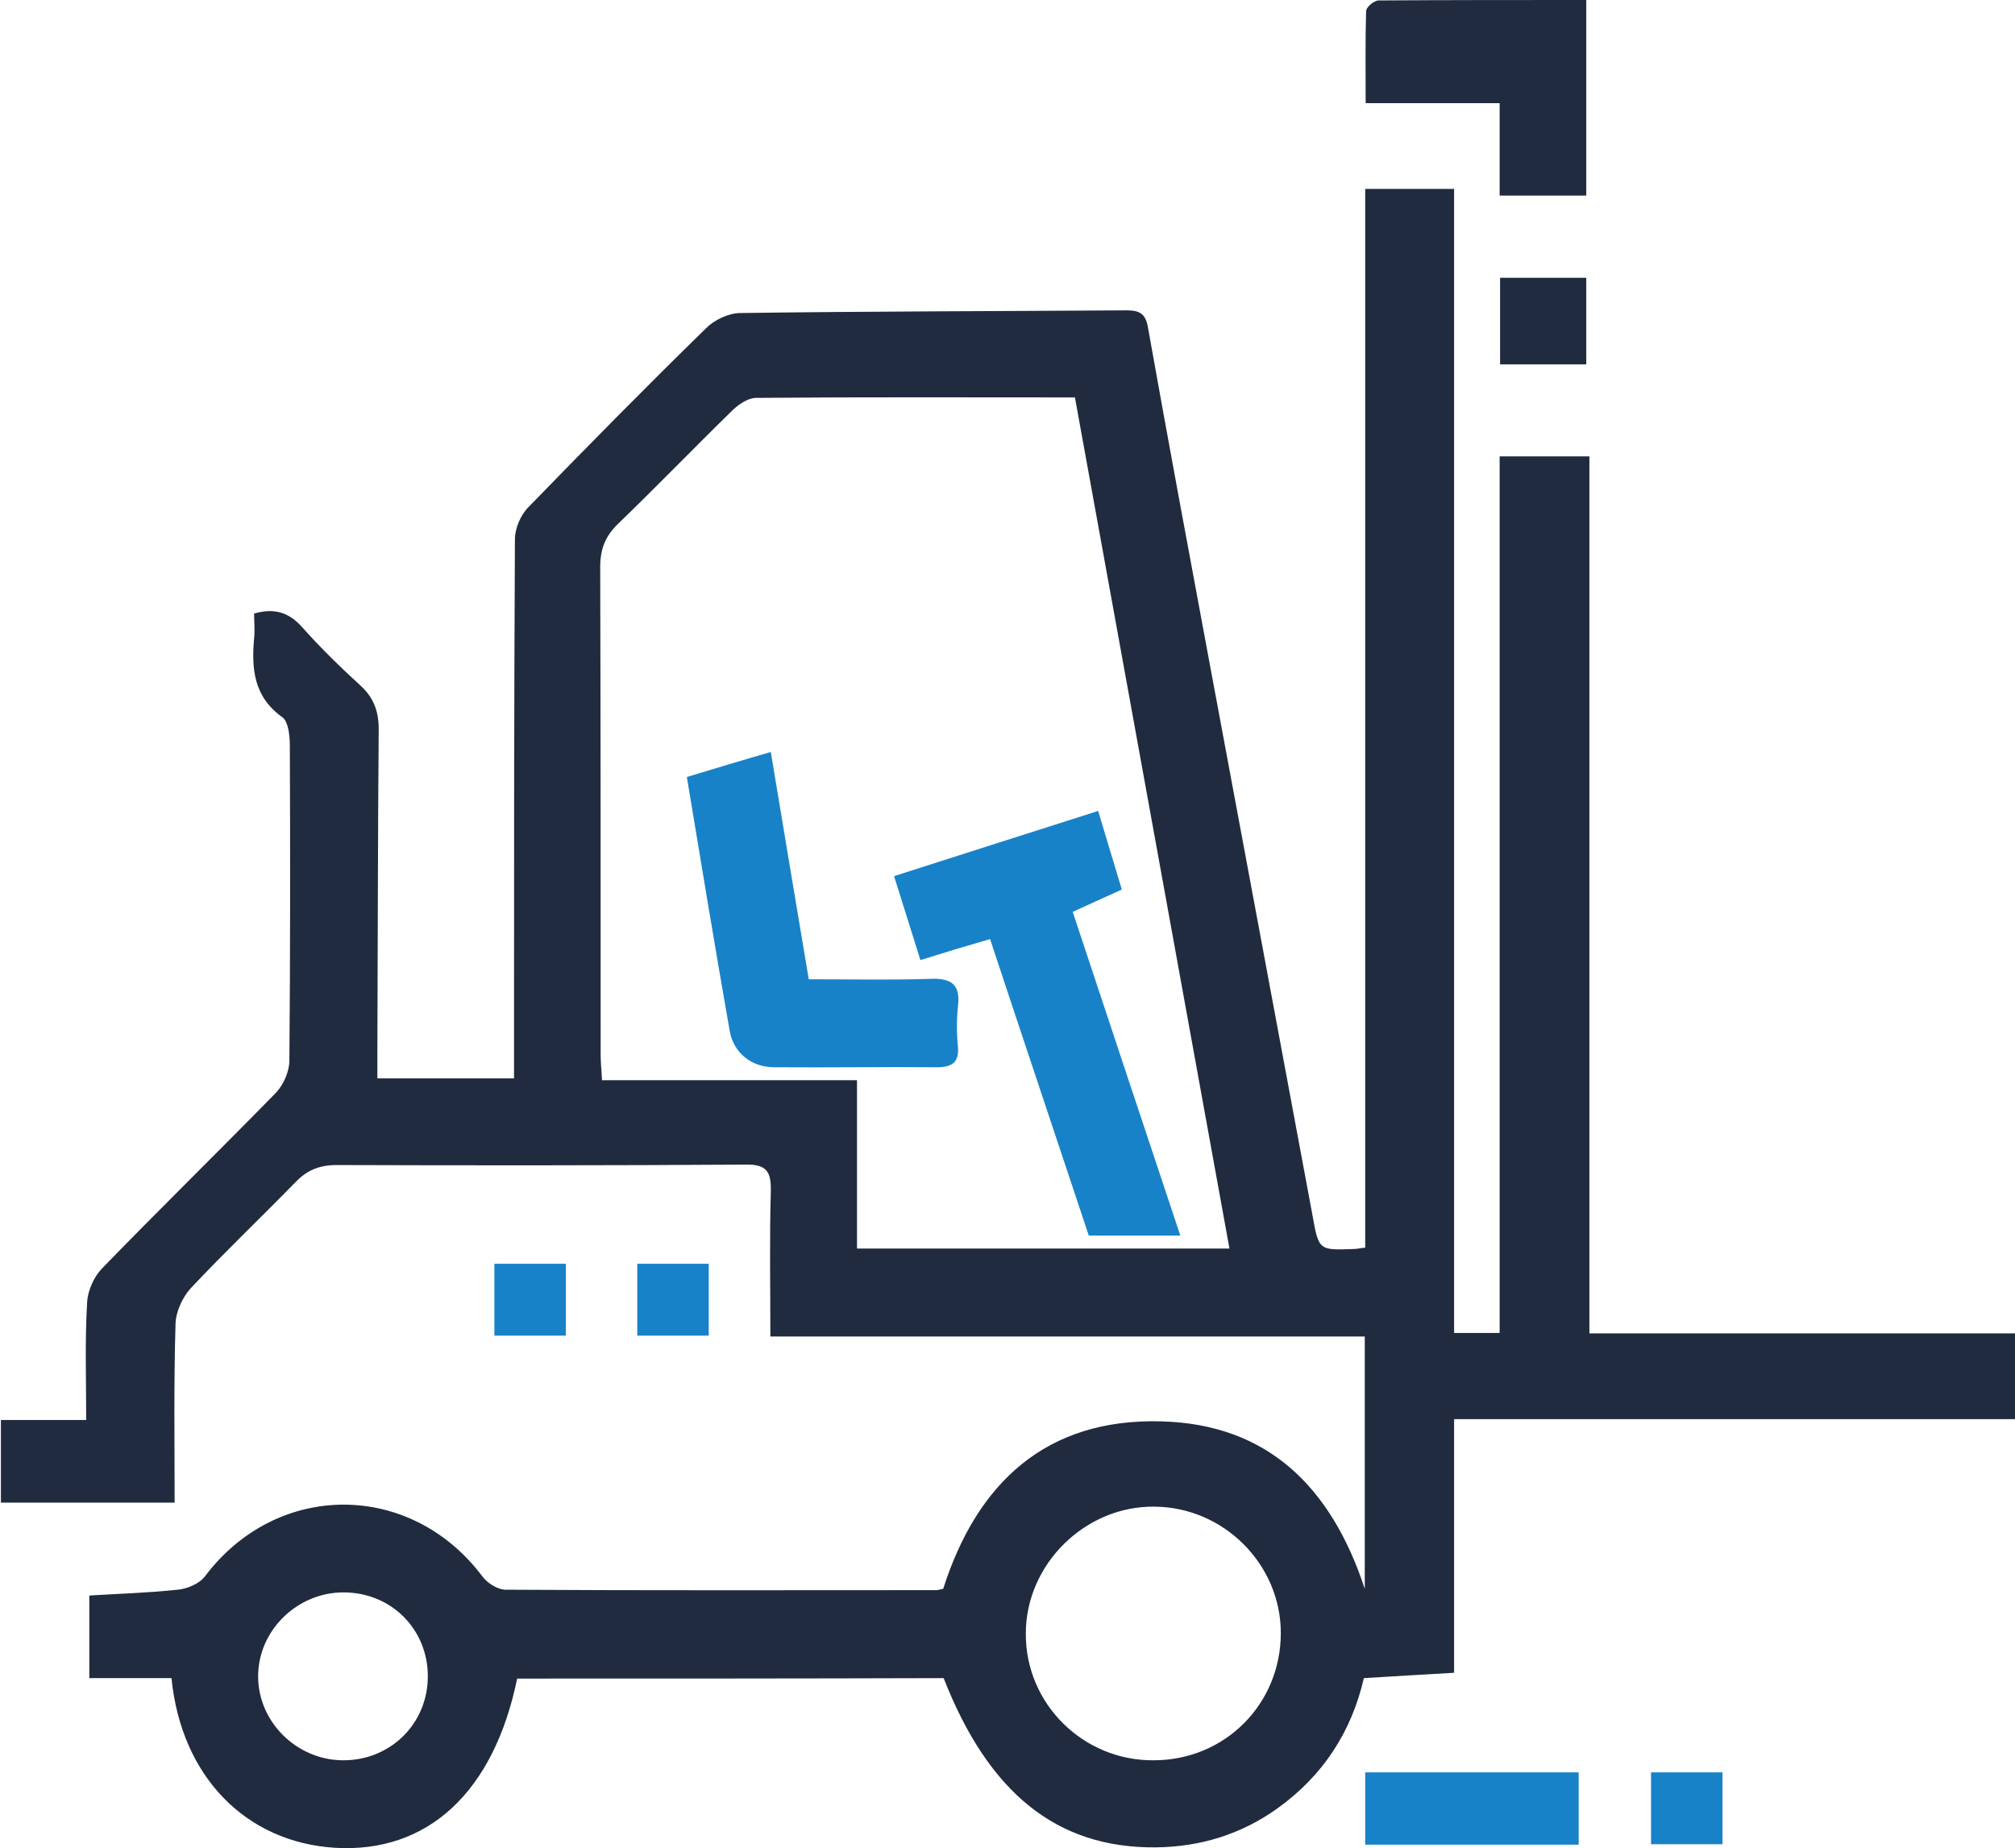 <?xml version="1.0" encoding="utf-8"?>
<!-- Generator: Adobe Illustrator 22.0.1, SVG Export Plug-In . SVG Version: 6.00 Build 0)  -->
<svg version="1.1" id="Warstwa_1" xmlns="http://www.w3.org/2000/svg" xmlns:xlink="http://www.w3.org/1999/xlink" x="0px" y="0px"
	 width="451.2px" height="413.9px" viewBox="0 0 451.2 413.9" style="enable-background:new 0 0 451.2 413.9;" xml:space="preserve"
	>
<style type="text/css">
	.st0{fill:#202B3F;}
	.st1{fill:#1882C8;}
	.st2{fill:#C83145;}
</style>
<g>
	<path class="st0" d="M115.8,375.9c-5.2,25.4-20,39.1-40.7,37.9c-20-1.2-34.5-15.9-36.7-38c-6,0-12,0-18.4,0c0-6.5,0-12.4,0-18.5
		c6.6-0.4,13.2-0.6,19.8-1.3c2.1-0.2,4.8-1.3,6.1-3c16.1-21.4,46-21.4,62.1,0c1.1,1.5,3.3,2.9,5.1,3c32.2,0.2,64.3,0.1,96.5,0.1
		c0.5,0,1-0.2,1.6-0.3c7.6-23.8,23.1-38.2,48.8-37.5c23.6,0.6,38,14.4,45.6,37.5c0-19.4,0-37.6,0-56.5c-44.1,0-88.2,0-133.1,0
		c0-11.3-0.2-21.9,0.1-32.5c0.1-4.4-0.9-6.1-5.7-6c-30.5,0.2-61,0.2-91.5,0.1c-3.8,0-6.6,1.1-9.2,3.8c-7.8,8-15.9,15.7-23.5,23.8
		c-1.9,2.1-3.4,5.4-3.4,8.2c-0.4,13.1-0.2,26.3-0.2,39.8c-13.1,0-25.9,0-38.9,0c0-6,0-12.1,0-18.5c6.4,0,12.7,0,19.1,0
		c0-9-0.3-17.6,0.2-26.2c0.1-2.7,1.5-5.8,3.3-7.7c12.9-13.3,26.1-26.2,39-39.4c1.7-1.8,3-4.8,3-7.2c0.2-23.5,0.2-47,0.1-70.5
		c0-2.2-0.3-5.4-1.7-6.4c-6.4-4.6-6.9-10.8-6.3-17.7c0.2-1.8,0-3.6,0-5.5c4.5-1.3,7.8-0.3,10.8,3.1c4.1,4.6,8.5,8.9,13.1,13.1
		c2.9,2.7,4,5.7,4,9.7c-0.2,24.2-0.2,48.3-0.3,72.5c0,1.8,0,3.6,0,5.7c10.4,0,20.1,0,30.6,0c0-2.2,0-3.9,0-5.7
		c0-38.3,0-76.7,0.2-115c0-2.5,1.3-5.5,3-7.2c13.1-13.5,26.3-26.9,39.8-40.1c1.9-1.9,5.1-3.4,7.7-3.4c28.8-0.4,57.6-0.4,86.5-0.6
		c3.1,0,4.3,0.9,4.8,4.1c4.4,24.7,9,49.4,13.6,74.1c7.7,41.5,15.5,83,23.2,124.5c1.4,7.8,1.4,7.8,9.3,7.5c0.7,0,1.3-0.2,2.5-0.3
		c0-78.9,0-157.8,0-237.1c6.8,0,13,0,19.9,0c0,85.1,0,170.5,0,256.2c3.6,0,6.7,0,10.2,0c0-65.5,0-130.7,0-196.3c6.8,0,13.2,0,20.1,0
		c0,65.4,0,130.6,0,196.4c32,0,63.6,0,95.6,0c0,6.6,0,12.6,0,19.2c-41.6,0-83.4,0-125.9,0c0,19.1,0,37.7,0,56.8
		c-7.1,0.4-13.5,0.8-20.2,1.2c-2.8,12.1-9.2,21.9-19.4,29.2c-8.1,5.8-17.3,8.6-27.2,8.7c-22.1,0.2-37.4-12.1-47.5-37.9
		C179.3,375.9,147.5,375.9,115.8,375.9z M275.3,279.6c-11.6-64-23.1-127.2-34.6-190.6c-24.1,0-47.7-0.1-71.4,0.1
		c-1.8,0-4,1.5-5.4,2.9c-8.6,8.4-16.9,17-25.5,25.3c-2.9,2.8-4,5.7-4,9.7c0.1,36.5,0.1,72.9,0.1,109.4c0,1.6,0.2,3.2,0.3,5.5
		c19.2,0,37.9,0,57.1,0c0,13,0,25.2,0,37.7C219.8,279.6,247.2,279.6,275.3,279.6z M258.3,394.2c16,0,28.5-12.6,28.5-28.5
		c0-15.4-12.8-28.2-28.3-28.3c-15.5-0.2-28.8,12.9-28.8,28.4C229.6,381.5,242.5,394.3,258.3,394.2z M76.7,394.2
		c10.7,0.1,19.1-8.2,19.1-18.8c0-10.5-8.1-18.7-18.7-18.8c-10.5-0.1-19.3,8.5-19.3,18.8C57.8,385.6,66.4,394.1,76.7,394.2z"/>
	<path class="st0" d="M355.2,43.8c-6.6,0-12.7,0-19.4,0c0-6.8,0-13.5,0-20.7c-10.1,0-19.7,0-30,0c0-7.1-0.1-13.9,0.1-20.6
		c0-0.9,1.8-2.4,2.8-2.4C324.2,0,339.6,0,355.2,0C355.2,14.9,355.2,29.3,355.2,43.8z"/>
	<path class="st1" d="M353.5,413.1c-16.1,0-31.7,0-47.8,0c0-5.3,0-10.5,0-16.2c15.8,0,31.7,0,47.8,0
		C353.5,402.4,353.5,407.7,353.5,413.1z"/>
	<path class="st0" d="M335.9,62.2c6.5,0,12.7,0,19.3,0c0,6.4,0,12.7,0,19.4c-6.3,0-12.7,0-19.3,0C335.9,75.2,335.9,68.8,335.9,62.2z
		"/>
	<path class="st1" d="M126.7,299.1c-5.5,0-10.5,0-16,0c0-5.4,0-10.6,0-16.1c5.3,0,10.5,0,16,0C126.7,288.3,126.7,293.3,126.7,299.1z
		"/>
	<path class="st1" d="M158.7,299.1c-5.5,0-10.5,0-16,0c0-5.3,0-10.5,0-16.1c5.3,0,10.5,0,16,0C158.7,288.3,158.7,293.3,158.7,299.1z
		"/>
	<path class="st1" d="M385.7,413c-5.4,0-10.5,0-16,0c0-5.3,0-10.5,0-16.1c5.2,0,10.4,0,16,0C385.7,402.2,385.7,407.3,385.7,413z"/>
	<path class="st1" d="M264.3,276.7c-7.4,0-13.8,0-20.5,0c-7.3-22-14.7-44-22.1-66.4c-5.2,1.5-10.2,3-15.6,4.7
		c-1.9-6-3.7-11.8-5.9-18.8c15.3-4.9,30.3-9.7,45.7-14.6c1.9,6.4,3.6,11.9,5.3,17.6c-3.7,1.7-7.1,3.2-11,5
		C248.2,228.4,256.2,252.3,264.3,276.7z"/>
	<path class="st1" d="M181.1,219.3c9.3,0,18.2,0.2,27.2-0.1c4.8-0.2,6.8,1.3,6.2,6.2c-0.3,3-0.3,6,0,9c0.3,3.6-1.4,4.6-4.7,4.6
		c-12.2-0.1-24.3,0.1-36.5,0c-4.9,0-9-3.1-9.9-8.1c-3.3-18.8-6.4-37.6-9.6-56.9c6.3-1.9,12.2-3.7,18.8-5.6
		C175.4,185.4,178.2,201.9,181.1,219.3z"/>
</g>
</svg>
